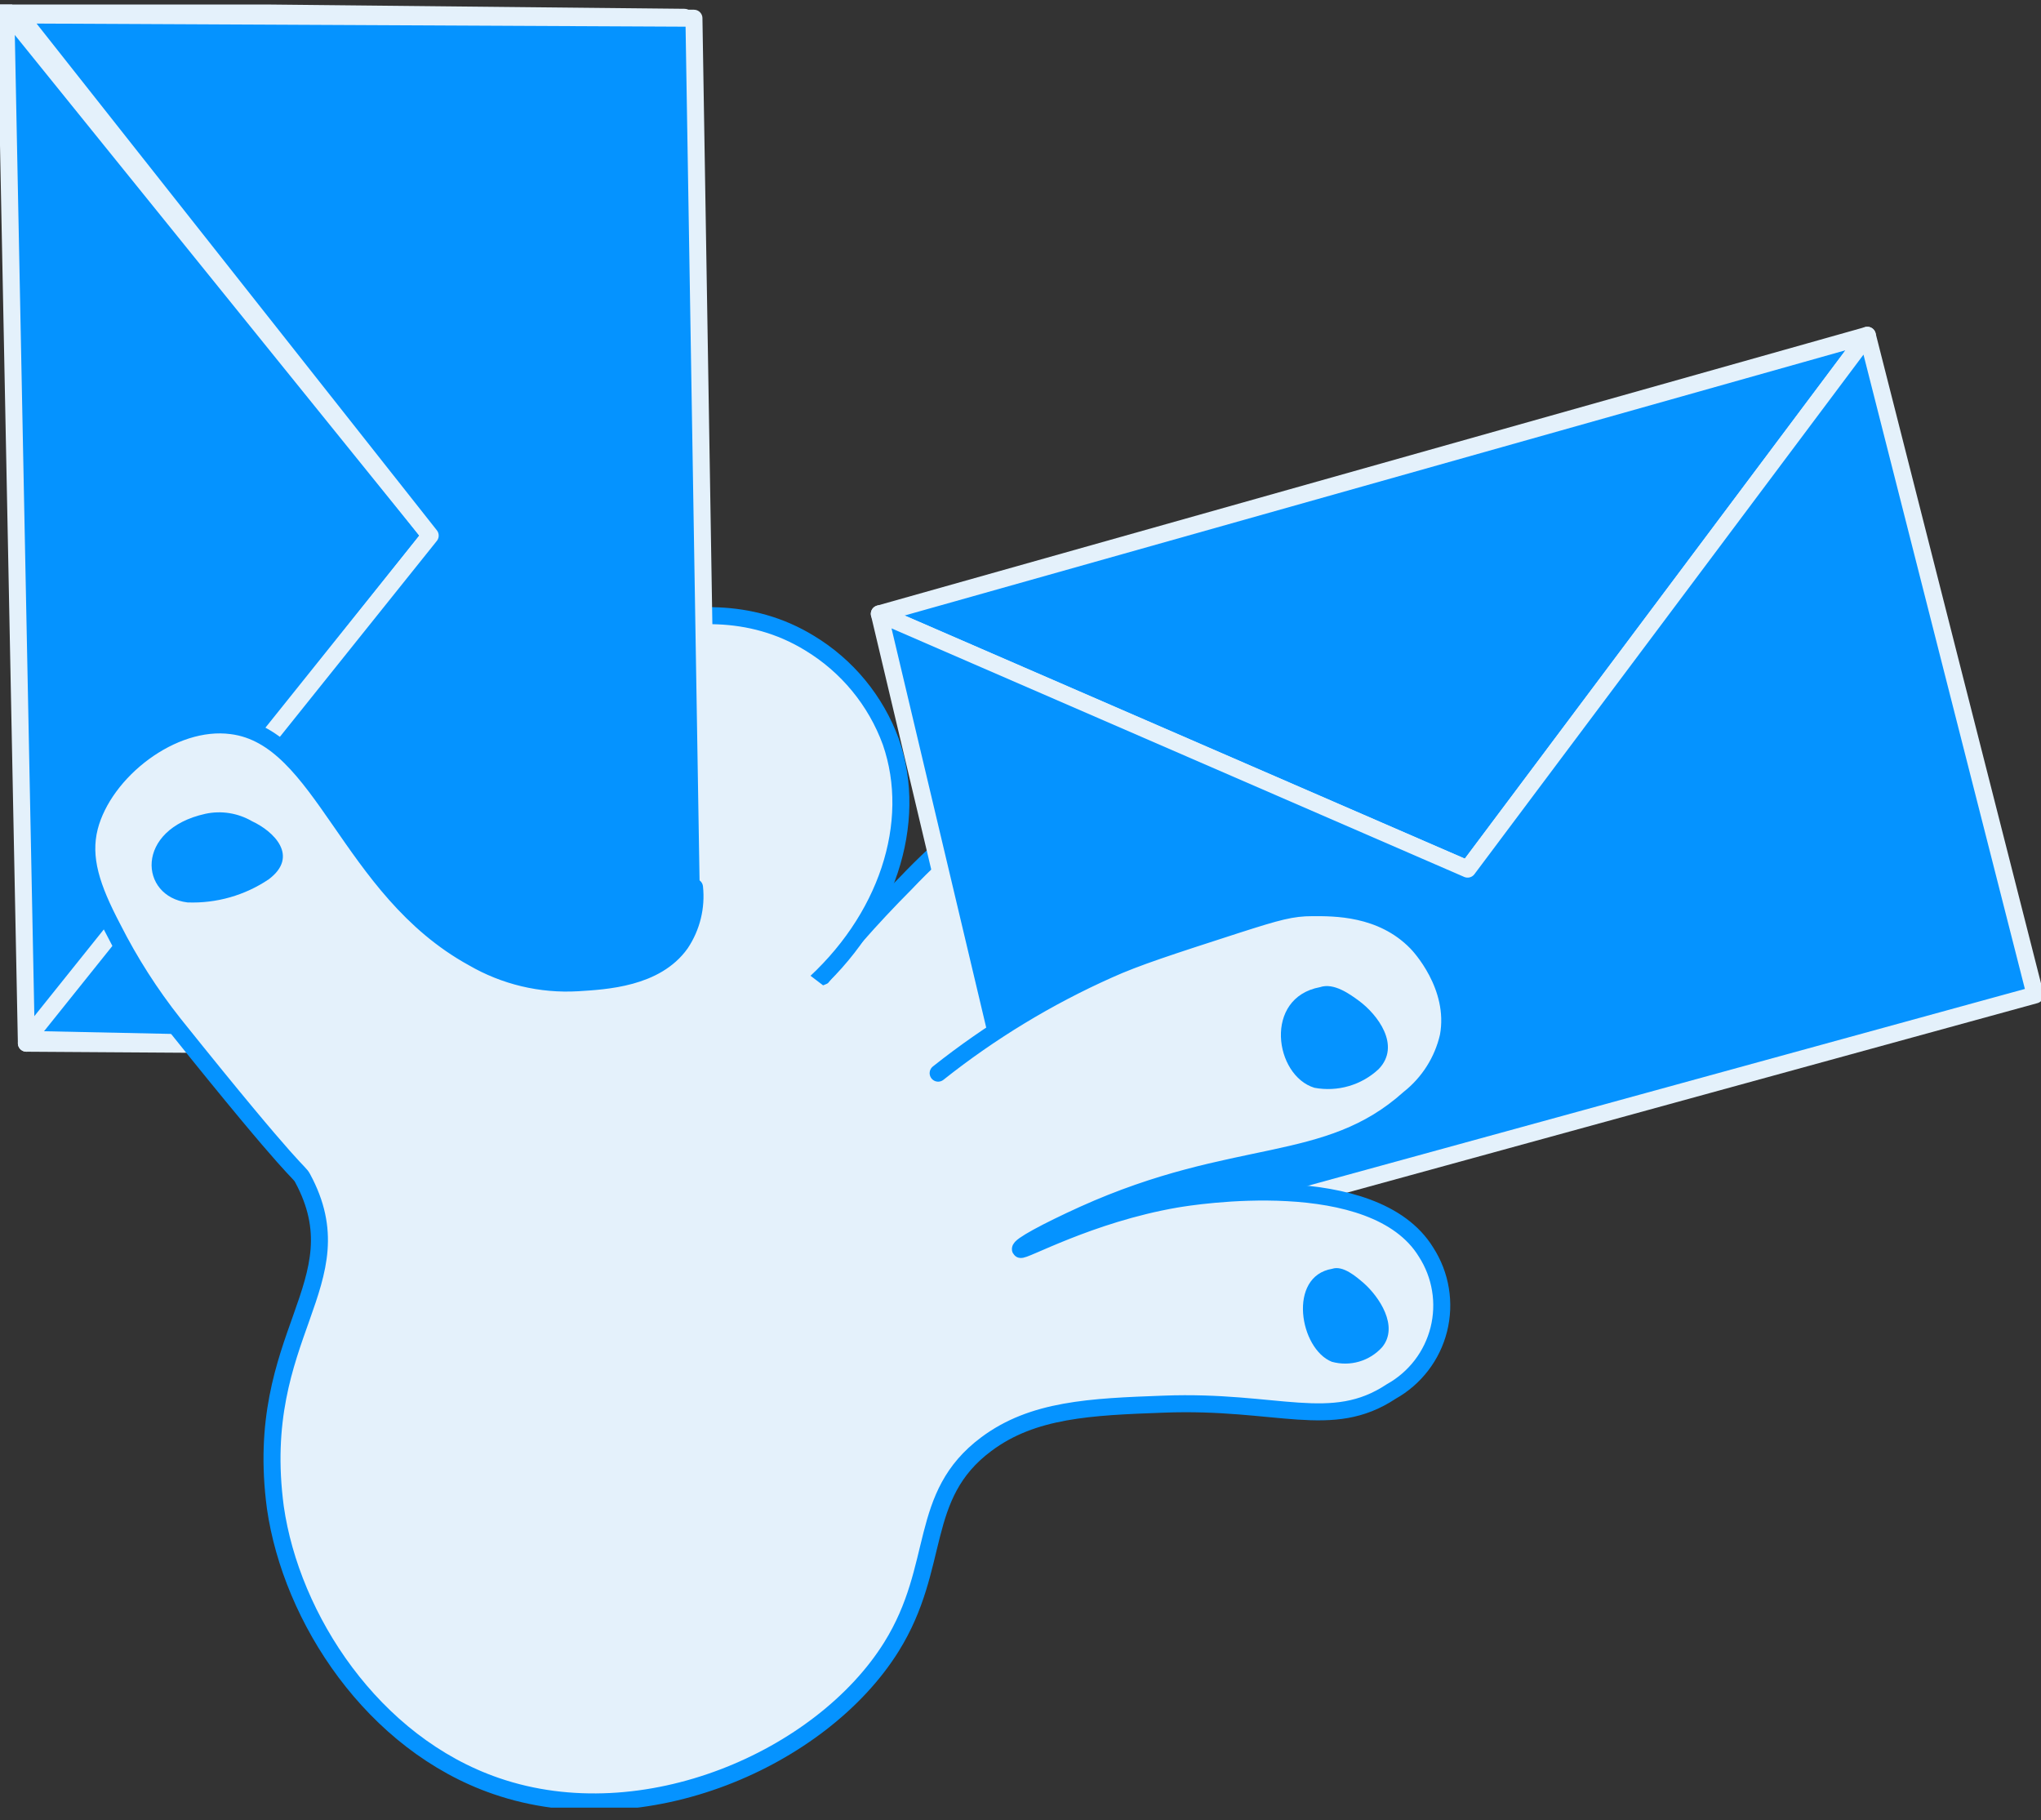 <svg width="120" height="107" viewBox="0 0 120 107" fill="none" xmlns="http://www.w3.org/2000/svg">
<rect x="0" y="0" width="120" height="107" fill="#333333" stroke="none"/>
<g clip-path="url(#clip0_1_10)">
<path d="M1.551 61.327L24.733 31.431L0.342 0.607L40.239 1.017C40.594 21.207 40.948 41.397 41.298 61.586L1.551 61.327Z" fill="#0593FF" stroke="#E4F1FB" stroke-linecap="round" stroke-linejoin="round"/>
<path d="M47.606 58.352C49.341 56.102 51.217 53.965 53.224 51.953C55.482 49.569 58.036 47.482 60.824 45.745C63.502 44.141 71.375 39.427 76.275 42.599C78.251 43.875 80.212 46.741 79.446 49.702C78.825 52.117 76.528 54 73.631 54.477" fill="#E4F1FB"/>
<path d="M47.606 58.352C49.341 56.102 51.217 53.965 53.224 51.953C55.482 49.569 58.036 47.482 60.824 45.745C63.502 44.141 71.375 39.427 76.275 42.599C78.251 43.875 80.212 46.741 79.446 49.702C78.825 52.117 76.528 54 73.631 54.477" stroke="#0593FF" stroke-linecap="round" stroke-linejoin="round"/>
<path d="M47.524 58.155C52.151 54.123 54.03 48.371 52.377 43.609C51.492 41.186 49.804 39.138 47.593 37.803C40.615 33.532 32.168 39.052 31.389 39.577C29.974 40.532 26.325 42.988 25.71 47.143C25.669 47.416 25.122 51.434 27.159 52.731C29.195 54.027 32.291 53.338 33.993 52.444C36.904 50.909 37.218 48.399 38.777 48.556C40.144 48.692 41.374 50.752 41.278 52.649C41.203 53.395 40.955 54.112 40.554 54.746C40.153 55.379 39.61 55.911 38.968 56.299" fill="#E4F1FB"/>
<path d="M47.524 58.155C52.151 54.123 54.03 48.371 52.377 43.609C51.492 41.186 49.804 39.138 47.593 37.803C40.615 33.532 32.168 39.052 31.389 39.577C29.974 40.532 26.325 42.988 25.71 47.143C25.669 47.416 25.122 51.434 27.159 52.731C29.195 54.027 32.291 53.338 33.993 52.444C36.904 50.909 37.218 48.399 38.777 48.556C40.144 48.692 41.374 50.752 41.278 52.649C41.203 53.395 40.955 54.112 40.554 54.746C40.153 55.379 39.61 55.911 38.968 56.299" stroke="#0593FF" stroke-linecap="round" stroke-linejoin="round"/>
<path d="M18.199 75.17C19.689 71.878 21.635 68.812 23.981 66.062C23.981 66.062 30.692 58.209 40.499 55.514C43.123 54.832 44.75 55.112 45.836 55.562C46.508 55.84 47.127 56.23 47.668 56.715C46.984 57.575 46.93 57.936 47.039 58.08C47.852 59.328 57.413 51.407 65.43 54.116C67.234 54.73 70.521 56.401 70.801 58.509C71.293 62.255 62.464 68.511 24.528 79.659" fill="#E4F1FB"/>
<path d="M1.551 61.327L0.342 0.607L25.293 31.486L1.551 61.327Z" fill="#0593FF" stroke="#E4F1FB" stroke-linecap="round" stroke-linejoin="round"/>
<path d="M1.565 61.102L25.293 31.486C17.238 21.288 9.178 11.087 1.114 0.88L40.8 1.071C41.132 21.361 41.465 41.653 41.797 61.948L1.565 61.102Z" fill="#0593FF" stroke="#E4F1FB" stroke-linecap="round" stroke-linejoin="round"/>
<path d="M51.7 36.084L109.79 19.71L86.287 51.093L51.7 36.084Z" fill="#0593FF" stroke="#E4F1FB" stroke-linecap="round" stroke-linejoin="round"/>
<path d="M51.7 36.084L86.287 51.093L109.79 19.71C113.075 32.641 116.364 45.567 119.658 58.489L60.844 74.631L51.7 36.084Z" fill="#0593FF" stroke="#E4F1FB" stroke-linecap="round" stroke-linejoin="round"/>
<path d="M40.834 52.158C40.959 53.322 40.671 54.493 40.02 55.467C38.565 57.513 35.626 57.67 33.959 57.773C31.808 57.899 29.669 57.389 27.808 56.306C20.461 52.274 18.999 43.343 13.627 42.661C10.128 42.19 6.11 45.342 5.262 48.617C4.798 50.445 5.378 52.185 6.629 54.566C7.635 56.556 8.84 58.439 10.224 60.188C17.591 69.384 17.536 68.784 17.789 69.255C21.138 75.456 14.823 78.39 16.19 88.624C17.126 95.132 21.903 102.5 29.175 104.997C37.875 107.992 48.31 103.38 52.411 96.811C55.384 92.035 53.907 87.941 57.987 84.898C60.721 82.852 64.097 82.702 68.423 82.545C75.141 82.292 78.285 84.134 81.797 81.801C82.489 81.415 83.093 80.892 83.575 80.264C84.056 79.637 84.403 78.917 84.595 78.15C84.787 77.383 84.82 76.585 84.691 75.805C84.563 75.025 84.276 74.279 83.848 73.614C80.786 68.6 70.097 70.333 69.141 70.496C64.042 71.376 60.079 73.628 59.997 73.444C59.915 73.26 61.514 72.393 63.708 71.397C72.694 67.344 78.004 68.914 82.843 64.575C84.007 63.656 84.822 62.368 85.153 60.925C85.7 57.95 83.424 55.555 83.273 55.405C81.223 53.304 78.401 53.358 77.171 53.358C75.941 53.358 75.12 53.59 72.694 54.368C68.772 55.637 66.803 56.272 65.177 57.008C61.595 58.607 58.229 60.649 55.158 63.087" fill="#E4F1FB"/>
<path d="M40.834 52.158C40.959 53.322 40.671 54.493 40.02 55.467C38.565 57.513 35.626 57.67 33.959 57.773C31.808 57.899 29.669 57.389 27.808 56.306C20.461 52.274 18.999 43.343 13.627 42.661C10.128 42.19 6.11 45.342 5.262 48.617C4.798 50.445 5.378 52.185 6.629 54.566C7.635 56.556 8.84 58.439 10.224 60.188C17.591 69.384 17.536 68.784 17.789 69.255C21.138 75.456 14.823 78.39 16.19 88.624C17.126 95.132 21.903 102.5 29.175 104.997C37.875 107.992 48.31 103.38 52.411 96.811C55.384 92.035 53.907 87.941 57.987 84.898C60.721 82.852 64.097 82.702 68.423 82.545C75.141 82.292 78.285 84.134 81.797 81.801C82.489 81.415 83.093 80.892 83.575 80.264C84.056 79.637 84.403 78.917 84.595 78.15C84.787 77.383 84.82 76.585 84.691 75.805C84.563 75.025 84.276 74.279 83.848 73.614C80.786 68.6 70.097 70.333 69.141 70.496C64.042 71.376 60.079 73.628 59.997 73.444C59.915 73.26 61.514 72.393 63.708 71.397C72.694 67.344 78.004 68.914 82.843 64.575C84.007 63.656 84.822 62.368 85.153 60.925C85.7 57.95 83.424 55.555 83.273 55.405C81.223 53.304 78.401 53.358 77.171 53.358C75.941 53.358 75.12 53.59 72.694 54.368C68.772 55.637 66.803 56.272 65.177 57.008C61.595 58.607 58.229 60.649 55.158 63.087" stroke="#0593FF" stroke-linecap="round" stroke-linejoin="round"/>
<path d="M12.083 47.839C13.017 47.64 13.991 47.796 14.816 48.276C16.081 48.862 17.611 50.322 15.807 51.687C14.398 52.638 12.723 53.115 11.023 53.051C8.194 52.71 7.893 48.76 12.083 47.839Z" fill="#0593FF"/>
<path d="M77.608 58.032C78.421 57.752 79.371 58.448 79.884 58.823C80.984 59.628 82.392 61.464 81.059 62.848C80.56 63.315 79.958 63.658 79.301 63.848C78.644 64.039 77.952 64.073 77.28 63.947C74.929 63.23 74.273 58.653 77.608 58.032Z" fill="#0593FF"/>
<path d="M78.319 74.59C78.961 74.371 79.74 75.054 80.171 75.422C81.073 76.214 82.269 77.967 81.264 79.195C80.9 79.599 80.43 79.894 79.907 80.045C79.385 80.197 78.83 80.2 78.305 80.055C76.405 79.297 75.695 75.033 78.319 74.59Z" fill="#0593FF"/>
</g>
<defs>
<clipPath id="clip0_1_10">
<rect width="120" height="106" fill="white" transform="translate(0 0.266)"/>
</clipPath>
</defs>
</svg>
